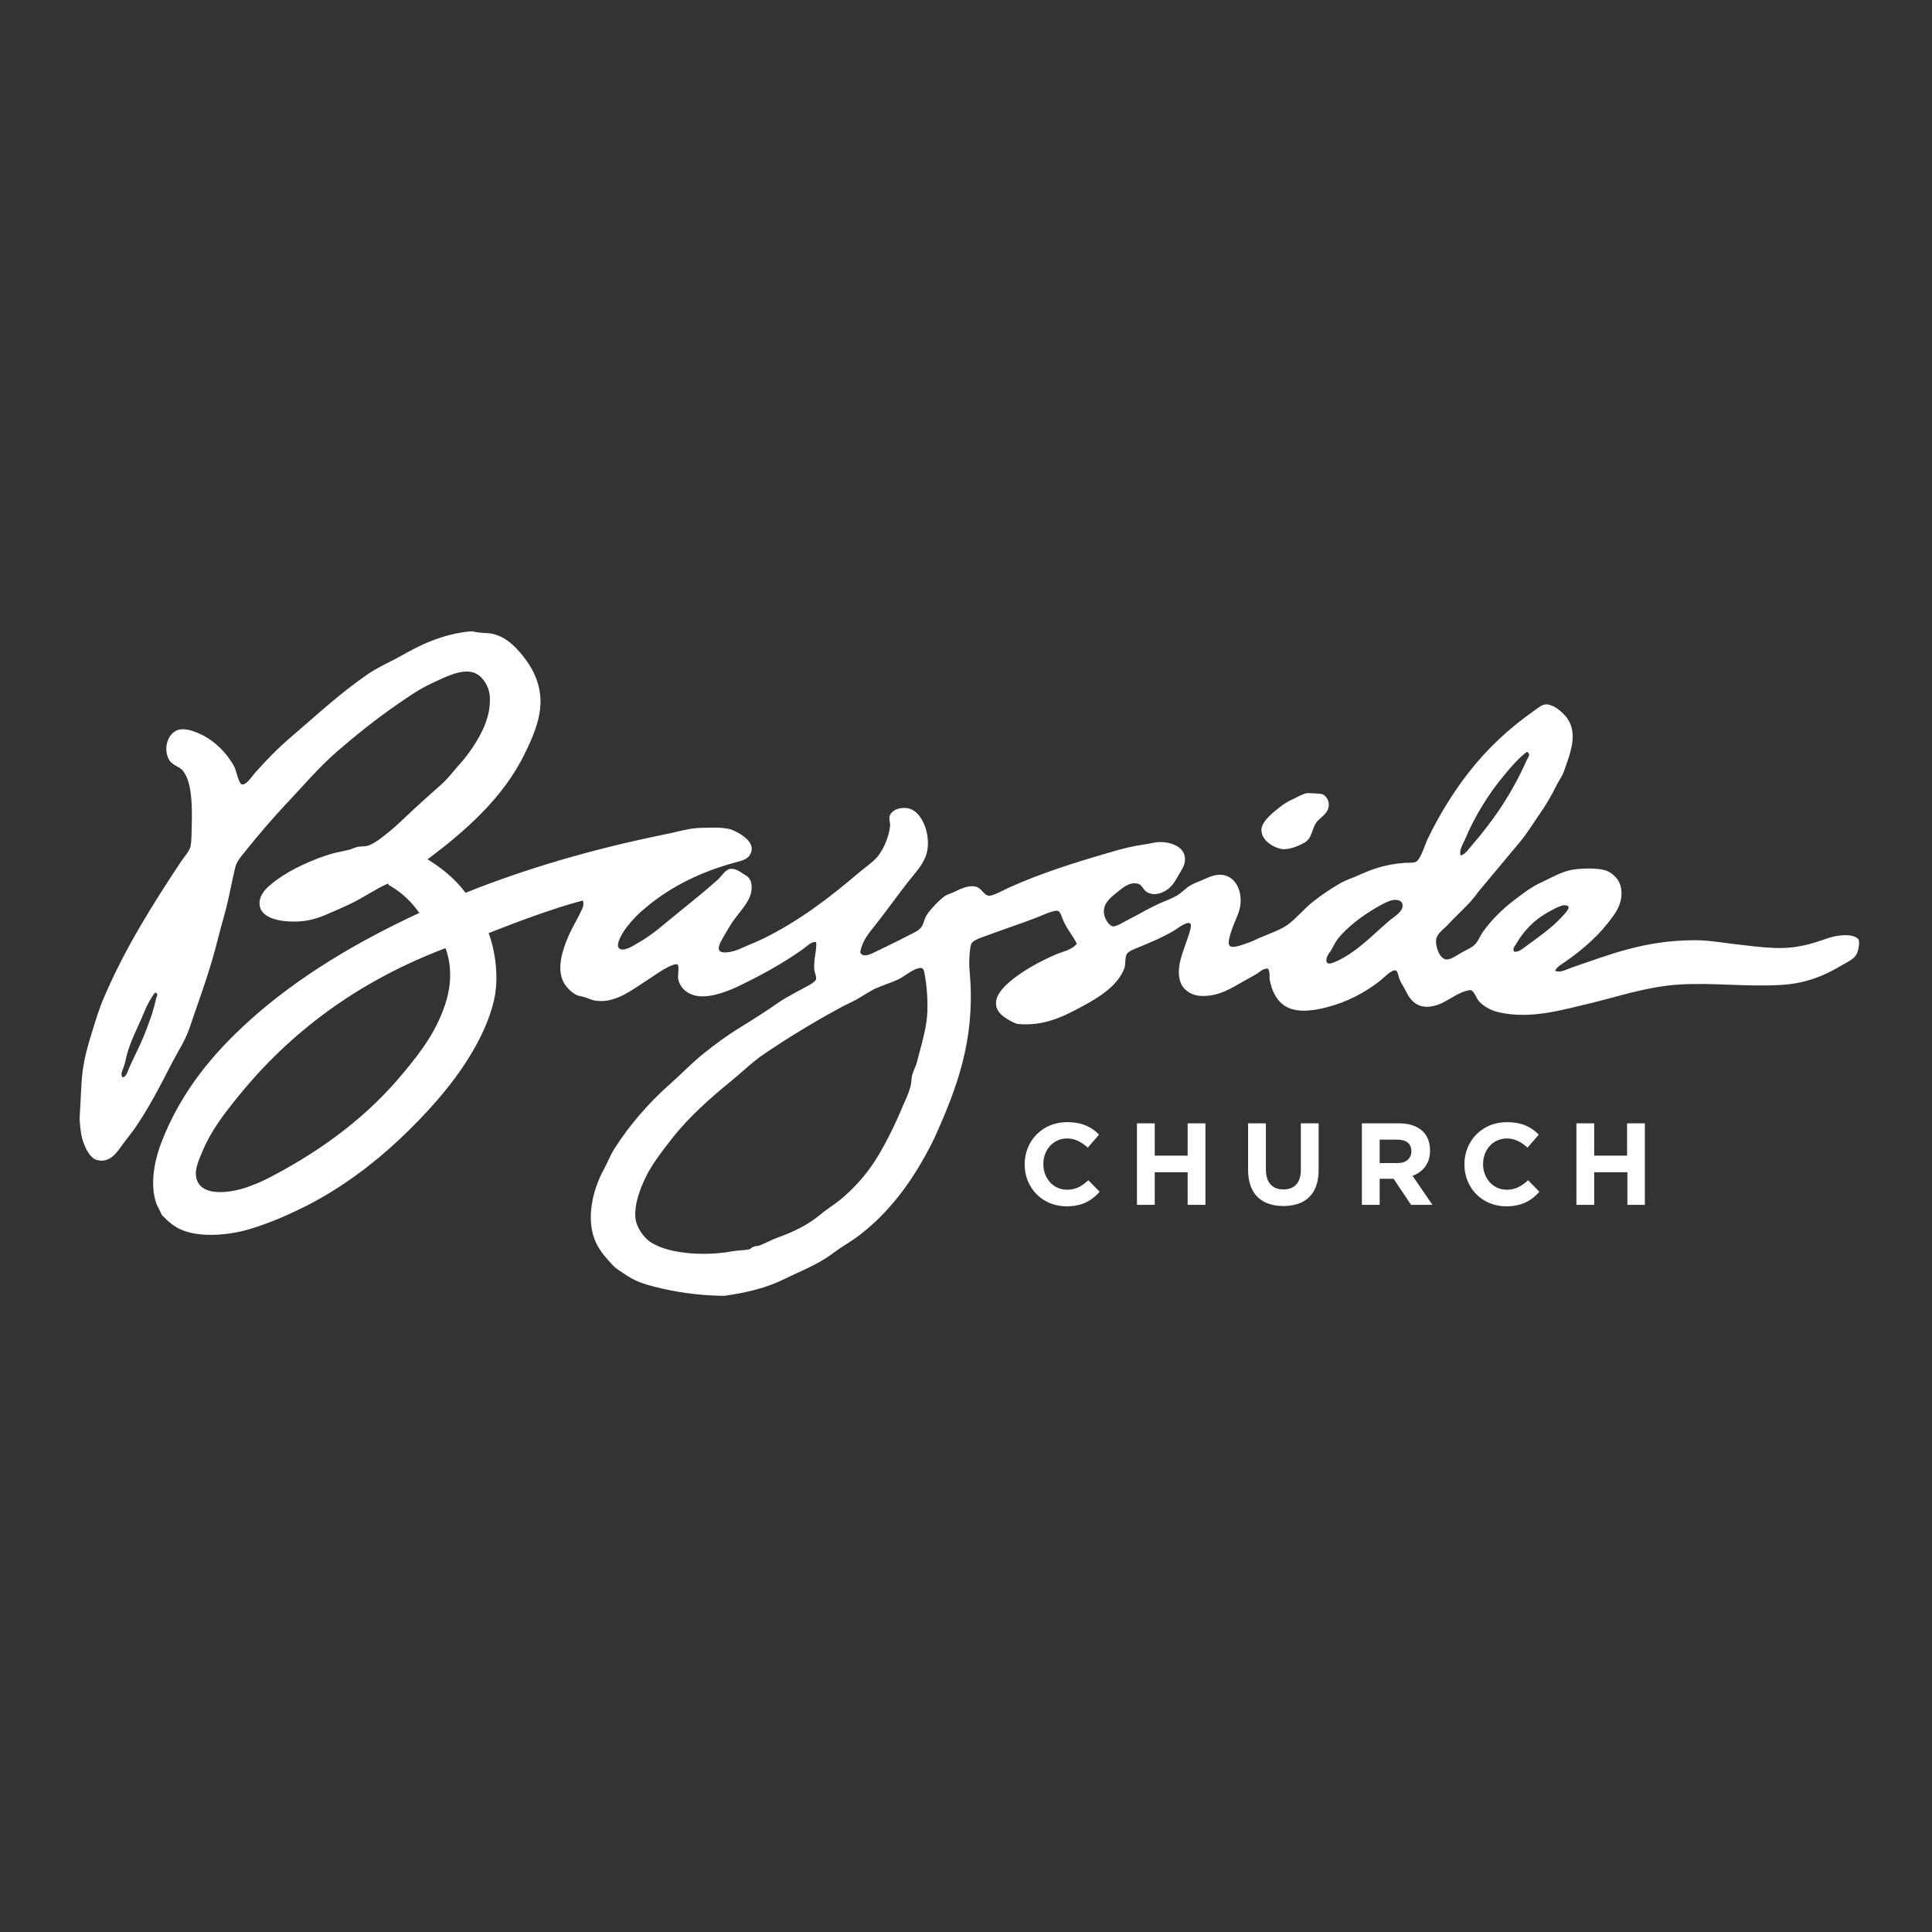 <?xml version="1.0" encoding="utf-8"?>
<!-- Generator: Adobe Illustrator 19.2.1, SVG Export Plug-In . SVG Version: 6.00 Build 0)  -->
<svg version="1.1" id="layer" xmlns="http://www.w3.org/2000/svg" xmlns:xlink="http://www.w3.org/1999/xlink" x="0px" y="0px"
	 viewBox="0 0 652 652" style="enable-background:new 0 0 652 652;" xml:space="preserve">
<rect x="0" y="0" width="652" height="652" fill="#333333" stroke="none"/>
<style type="text/css">
	.st0{fill:#fff;}
</style>
<path class="st0" d="M616.9,316.6c-5.7,2-10.6,3.6-18.3,3.3c-4.6-0.2-9-0.8-13.3-1.3c-4.4-0.5-8.7-1.3-13.3-1.3
	c-17.2,0-29.1,5-41.8,9.3c-1.7,0.6-3.6,1.8-5.4,1c0.7-1.4,2.2-2.2,3.4-3c6.4-4.5,11.7-9.1,16.3-15.6c1.8-2.5,3.3-5.7,2.5-9.6
	c-0.5-2.4-2.2-4.3-4.5-5.4c-2.7-1.3-10-1-12.8-0.3c-3.6,0.9-6.7,2.8-10,4.3c-3.2,1.5-5.9,3.7-8.6,5.7c-4.1,3.1-7.7,6.7-10.6,10.7
	c-1,1.4-1.6,3.2-2.8,4.4c-1,1-2.9,1.8-4.5,2.7c-1.4,0.8-3.6,2.4-5.1,2.3c-2.2-0.2-3.8-4.2-3.4-6.9c0.3-1.8,2.5-3.4,3.4-4.3
	c3-3.2,4.8-4.8,7.6-7.7c1.4-1.5,2.5-3,3.5-4.3c4.4-5.2,8.7-10.5,14.1-16.9c2.2-2.7,4.2-6,6.3-9c2.1-3,4.1-6.4,5.7-9.7
	c0.7-1.5,2-3.1,2.6-5c1.8-5.3,5-12.5,0.7-18c-1.4-1.7-4-4.1-6.6-4.3c-1.6-0.1-3,1.3-4.2,2.1c-8.7,6.1-15.8,12.8-22,20.7
	c-5.2,6.6-9.9,14.2-13.9,22.4c-0.9,1.7-2.4,7.3-4.2,8c-1,0.4-2.5,0.2-3.7,0.3c-6.7,0.5-11.2,2.2-15.8,4.3c-2,0.9-4,1.5-5.6,2.4
	c-3.3,1.9-6.6,4.1-9.5,6.4c-2.9,2.3-5.3,5.3-8.3,7.6c-2.5,1.9-6.5,3.2-9.7,4.6c-1.3,0.6-2.7,1.3-4.8,2c-1.6,0.5-4.3,1.6-5.3,0.7
	c-1-0.9,0.5-4.8,1-6.3c0.9-2.4,1.9-4.3,2.3-6c1.2-4.6-0.4-9.9-4.4-11.3c-2.7-1-5.2,0.1-7.5,1.1c-1.5,0.7-3.3,1.3-4.5,2
	c-1.7,0.9-2.9,2.5-5,3.7c-1.6,0.9-3.6,1.6-5.4,2.4c-4,1.8-6.5,3.4-10.4,5.4c-1.5,0.7-4.3,2.6-5.6,2.4c-1.3-0.2-2.7-2.7-2.9-4.1
	c-0.6-3.5,2.2-5.6,4.3-7.3c1.8-1.4,4-3.6,7-3c1.2,0.3,1.5,1.1,2.2,2c2.4,2.9,7.3,1.4,9.8-1.9c0.7-0.9,1.3-2.1,1.9-3.1
	c0.6-1.1,1.4-2.2,1.8-3.3c1.7-5.6-3.9-8-8.9-7.7c-1.2,0.1-2.6,0.5-4,0.7c-4.4,0.6-7.9,1.5-11.6,2.6c-12.4,3.6-23.4,7-34.7,12.1
	c-1.8,0.8-5.3,2.8-6.7,2.7c-1.8-0.2-2.4-2.7-4.5-3.1c-2.8-0.6-5.8,1.2-7.6,2c-0.9,0.4-1.9,0.7-2.6,1.1c-1.8,1.2-5.1,4.7-6.2,6.4
	c-1.1,1.7-1,3.4-2.3,4.7c-1,1-3,1.8-4.7,2.7c-2.8,1.5-7.5,3.7-10.1,5c-1.5,0.7-4.5,2.4-5.4,0.3c0.6-3.7,2.9-6.5,5-9.1
	c4.3-5.4,8-10.8,12.3-16.1c2.1-2.6,4.6-5.4,5.3-9c1.1-5.5-1.5-13-6-14.3c-2.9-0.8-6.3,0.5-6.7,2.7c-0.2,0.8,0.2,2,0.2,3
	c-0.4,4.1-2.6,9-5,11.3c-1.7,1.7-3.9,3.2-5.9,4.9c-9.6,8.2-20,16.1-31.8,21.9c-2.9,1.4-4.4,1.9-7.5,3.3c-0.9,0.4-2.3,1-4.1,1.3
	c-5.8,0.9-3.1-3.1-1.5-5.9c1-1.7,1.8-3.1,2.6-4.3c2.2-3,4.5-5.5,5.7-8.1c0.6-1.3,1-3.5,0.6-5.1c-0.4-1.8-1.7-2.4-2.8-3.1
	c-1-0.6-2-1.5-3.8-1.6c-2-0.1-3.3,2.5-4.7,3.7c-4.6,4.1-8.6,7.3-13.3,11.1c-4.4,3.5-8.6,7.5-13.9,10.4c-1.2,0.7-4.5,2.9-6,1.7
	c-1.4-1.1,0.8-4.8,1.9-6.4c1.3-1.8,2.8-3.5,4.2-4.9c8.8-8.3,19.8-14.1,32.5-17.6c2.9-0.8,5-1.1,5.9-3.6c1.3-3.7-4.1-6.6-6.6-7.6
	c-1.4-0.5-4.4-0.8-6.6-0.7c-2.3,0.1-4.5,0-6.4,0.3c-3.3,0.4-6.7,1.5-10.1,2.1c-24,4.9-46.5,11.5-66.7,19.6
	c-3.4-4.6-7.8-8.2-12.8-11.3c12.3-9.2,25.6-20.7,32.8-35.7c2.4-4.9,5.3-11.1,5.3-17.6c0-5.5-2.2-10.4-5-14.1
	c-2.5-3.4-6-7.4-10.8-8.6c-2.3-0.6-4.5-0.2-6.9-0.9h-1.3c-9.5,1-16.9,4.7-23.7,8.6c-3.5,1.9-7.2,3.5-10.4,5.7
	c-9.5,6.5-17.4,13.9-26.4,21.6c-4.1,3.5-8.1,7.6-12,12c-0.8,0.9-2.8,4.1-4.3,3.7c-1-0.2-1.9-4.7-2.5-5.9c-2.4-4.5-6.7-9-12-11.3
	c-1.7-0.7-4.1-1.7-6.5-1.3c-3.6,0.7-5.6,5.7-3.8,9.7c1.1,2.5,3.7,2.6,5,4.3c3,3.8,3.1,11.9,2.9,18.7c-0.1,2.2,0,4.8-0.4,6.7
	c-0.4,1.7-2,3.4-3.1,5c-9.5,14.3-18.9,29.2-26.1,46c-1.6,3.7-2.9,7.9-4.1,11.9c-1.3,4.1-2.5,8.4-3.1,12.9c-0.6,4.6-0.6,10-1,15.3
	v1.4c0.2,3.1,0.5,5.7,1.5,8.1c0.9,2.2,2.2,4.7,4.4,5.3c4.4,1.1,6.8-2.8,8.6-5.3c1.3-1.8,2.7-3.5,3.8-5c5.1-7.3,8.7-14.5,12.8-22.4
	c2-3.9,4.5-7.6,5.9-11.7c3-8.9,6.2-17.4,8.6-26.3c1.2-4.6,2.4-9.2,3.7-13.8c1.2-4.6,2-9.4,3.2-14.3c0.6-2.4,2.4-4.1,4.1-6.3
	c3.8-4.8,8.8-10.5,12.6-14.6c6-6.3,11.4-12.8,17.9-18.4c6.4-5.5,12.8-10.7,20.4-15.9c3.3-2.3,7-4.9,11.3-6.9
	c3.6-1.6,9.8-5.1,14.2-3.6c2.7,0.9,5.2,4.4,5.4,8.1c0.4,6.7-2.8,12.6-5.7,17c-1.5,2.3-3.2,4.4-5,6.4c-1.8,2-3.4,4.2-5.4,6
	c-4.3,3.8-8.1,7.2-12,10.9c-1.8,1.7-4,3.8-6,5.4c-2,1.6-4.8,3.9-7,4.6c-1,0.3-2.4,0.2-3.5,0.4c-0.9,0.2-1.7,0.6-2.6,0.9
	c-1.9,0.5-3.8,0.8-5.7,1.3c-3.3,0.9-6.9,2.3-10.3,3.9c-2.9,1.3-6.2,3.2-8.8,5.1c-2.2,1.7-6,4.3-5.7,8.3c0.3,4.2,6,5.6,10.6,5.7
	c5.7,0.2,9.3-1.2,13.2-2.9c2.3-1,4.6-2,6.7-3c4.5-2.1,8.6-5.1,12.8-6.9c0.3,0.6,0.7,0.7,1.2,1c3.8,2.3,7,5.4,9.4,8.9
	c-20.9,9.7-40.8,21.4-57.4,36.4c-12.2,11-22.9,23.8-29.5,40.7c-2.1,5.3-4,13.2-2.2,19.8c0.5,2,1.4,3,2.2,5c2.2,2.3,4.2,4.1,7.3,5.3
	c6.7,2.5,16.4,1.4,23-0.7c7.1-2.2,13.2-5,18.8-7.8c11.8-6.1,22-13.8,30.9-22.1c9-8.5,17.8-18.1,24.2-28.7c3.1-5.1,6.3-11.5,7.9-18.4
	c1.7-7.3,0.6-16.2-1.8-22.7c9.9-3.9,21.9-8.4,31.8-11c0.5,1.4-0.1,2.6-0.6,3.6c-1.5,3.2-3.1,5.6-4.5,9c-1.5,3.5-3.8,9.9-1.6,14.6
	c0.9,1.9,2.7,3.7,4.4,4.6c0.9,0.5,2,0.5,3.1,0.9c1,0.3,2,0.8,2.9,1c6,1.2,11.3-2.4,15.1-4.9c1.9-1.2,3.9-2.6,6.2-4.1
	c0.8-0.6,5.9-3.8,6.9-3.1c0.8,0.5,0,3.8,0.3,5c0.5,2.5,2.4,4.3,4.5,5.1c4.6,1.9,11.5-0.8,15-2.4c7.9-3.7,16-8.2,22.6-12.9
	c1.4-1,2.6-2.5,4.4-2.4c0.4,2.2-0.9,5.8-0.6,9.3c0.1,1.1,0.8,2.3,0.6,3.3c-0.3,1.2-4.5,3.1-6.3,4.1c-2.5,1.4-4.8,2.6-6.6,3.9
	c-4.3,3-8.6,5.7-12.8,8.3c-4.3,2.6-8.3,5.6-12.2,8.7c-4,3.2-7.4,6.8-11,10c-7.4,6.5-13.9,13.9-19.3,22.4c-1.3,2.1-2.2,4.5-3.5,6.9
	c-3.4,6.2-6.5,16.9-2.3,25.1c1.3,2.6,3.5,5.1,5.6,7.3c1,1,2.3,1.8,3.7,2.7c3.3,2.3,6,3.3,10.4,4.4c6.6,1.7,13.9,2.8,22.1,3h1.3
	c7.8-1.1,14.2-2.7,20.1-5.6c5.9-2.9,11.6-5,16.7-8.9c2.5-1.9,5.2-3.4,7.6-5.1c9.8-7.2,17.2-16.6,23.3-27.6c1.5-2.7,3-5.6,4.2-8.4
	c6.4-14.5,12.5-30.5,11-51.6c-0.1-1.7-0.4-3.9-0.3-6c0.1-1.8,0.2-4.4,0.7-5.6c0.7-1.5,4.7-2.5,6.7-3.3c5.4-2,9.7-3.4,15-5.4
	c1.9-0.7,6.1-2.8,7.5-2.4c0.8,0.3,1.2,1.6,1.6,2.7c1.4,3.5,3.4,5.5,4.8,8.4c-1.8,2.2-4.8,2.6-7.3,3.7c-5,2.2-10,4.9-14.1,8.1
	c-3.2,2.5-8.4,7.2-4.5,11.7c1.1,1.3,4.8,3.5,6.2,3.6c8.4,0.7,14.8-2.3,21.4-5.9c6-3.2,12.3-7.2,14.4-13.1c0.3-1,0.2-3.3,0.6-4.3
	c0.5-1.4,3.3-2.2,5.1-3c4.3-1.8,7.2-3,11.1-5.3c1-0.6,4.4-3.3,5.4-2.3c0.6,0.6-0.4,3.4-0.9,4.9c-1.4,4.4-4.4,10.5-2.2,15.4
	c1,2.3,3.8,4.1,6.9,4.1c6,0.2,10.3-2.8,14.1-4.9c1.4-0.8,2.7-1.5,4.1-2.3c1.3-0.7,2.5-2.2,4.2-2c0.8,1.2,0.4,2.6,0.6,3.7
	c0.6,3.6,2.2,6.8,4.7,8.6c3.8,2.7,9.4,2.1,14.7,0.7c6.9-1.8,12.8-5,17.7-8.8c1.2-0.9,4-4,5.4-3.6c0.8,0.2,0.9,2.2,1.5,3.4
	c0.4,1,1.2,2.1,1.8,3.3c1.9,4.1,4.8,6.8,10.6,5c4-1.3,7-4.5,11.4-5.1c1.4,0.6,1.8,2.7,2.9,3.9c1.5,1.6,3.9,3,6.5,3.6
	c10.7,2.5,21.6-0.8,30.9-3c8.9-2.1,18.6-5.5,29.5-6.3c11.5-0.8,22.8,0.8,34.9,0.1c8.6-0.5,14.8-3.2,20.5-6.6
	c2.1-1.2,4.3-2.2,5.1-3.9c0.5-1,1.1-3.6,0.6-4.9C625.3,314.9,620.2,315.5,616.9,316.6 M494.3,283.5c3.4-8.1,8.1-15.7,13.5-22.1
	c2.2-2.7,4.6-5.4,7-7.3c0.1-0.1,0.6-0.6,0.9-0.1c0.9,0.8-0.2,1.8-0.4,2.4c-4.9,11-11.1,20.3-18.6,28.9c-1.1,1.2-2.1,3-3.8,3.4
	C492.4,286.8,493.6,285.1,494.3,283.5 M52.7,336.9c-0.9,4.3-2.7,9.2-4.4,13.3c-1.5,3.6-3.3,6.9-4.8,10.4c-0.5,1.1-0.7,2.6-2.1,3
	c-1-1.1,0.1-2.6,0.4-3.7c0.4-1.2,0.7-2.6,1-3.9c1.3-4.9,3.8-9.4,5.7-14.1c1-2.5,2.4-5.1,3.8-6.9h0.2
	C53.6,335.4,52.8,336.5,52.7,336.9 M150.8,337.1c-2.9,10.2-8.6,17.7-14.7,25c-11.8,14.3-26.8,25.7-44.6,35c-2.1,1.1-4.4,2.2-6.9,3.1
	c-5.8,2.3-17.8,4.5-18.5-3.7c-0.2-2.4,1.2-5.5,2.2-7.9c2.9-7,7.4-12.8,11.7-18.1c17.9-22.3,40.9-39.3,70-50.4c0.3,0,0.4-0.2,0.4,0
	C152.4,325.6,152.3,331.8,150.8,337.1L150.8,337.1z M312.6,345.2c-0.8,5-2.1,9-3.2,13.4c-0.4,1.4-1.1,2.6-1.5,4
	c-0.4,1.4-0.2,2.6-0.7,4.3c-0.5,1.8-1.3,3.7-2.1,5.4c-2.5,6-5.1,11.5-8.3,17c-3.2,5.5-7.3,10.5-12.3,14.8c-2.4,2.1-5.3,3.8-7.8,5.9
	c-4.3,3.5-8.8,5.7-14.4,7.7c-2.1,0.8-3.9,1.8-5.9,2.6c-0.6,0.2-1.4,0.2-2,0.4c-0.6,0.2-1,0.7-1.5,0.9c-1.7,0.4-3.8,0.3-5.9,0.7
	c-9.7,1.8-23.3,0.8-28.7-4.1c-1.5-1.4-3.4-4.1-3.8-6.6c-0.8-5.4,2.3-12.3,4.1-15.7c2.3-4.2,5.7-8.5,8.2-11.7
	c5.8-7.4,13-13.7,20.2-19.6c3.7-3,7.1-6.4,11-9c8-5.4,16-10.3,24.8-15.1c2.1-1.2,4.5-2.2,6.6-3.4c2.1-1.2,4.2-2.7,6.3-3.6
	c2.5-1.1,5.1-1.9,7.5-3c2.2-1.1,4.2-3,6.6-3.7c0.1,0,0.1-0.1,0.3-0.1c1.8-0.3,1.7,0.8,2.2,3.6C313,334.5,313.3,341.1,312.6,345.2
	 M469.1,310.5c-5.8,4.9-11.3,11-18.5,14.1c-1,0.4-2.2,1-2.9,0.1c-0.4-1.5,0.7-2.8,1.5-4c0.7-1.2,1.3-2.5,2.1-3.6
	c3.1-4.1,8.6-8.2,13.5-11c1.6-0.9,4-2.3,5.7-2.4c1.6-0.1,2.6,0.5,2.8,1.4C473.8,307.6,470.4,309.4,469.1,310.5 M511.1,321.2
	c-0.9-0.8,0.1-1.9,0.6-2.7c2.4-4.2,5.9-7.9,10.3-10.4c1.4-0.8,4.4-2.5,5.7-2.6c3.5-0.1,0.5,2.6-0.3,3.6c-3.5,3.9-8,7-12.5,10.3
	C513.8,320.2,512.6,321.3,511.1,321.2L511.1,321.2z M432.4,286.5c2.4,0.5,6.4-1.2,8.1-2.3c2.2-1.5,2.1-3.8,3.5-6.3
	c1.2-2.1,4.8-3.2,4.4-6.9c-0.1-1-1-2.6-2.2-3c-0.7-0.2-4.7-0.4-5.3-0.3c-1.5,0.3-3.2,1.4-4.8,2.1c-1.5,0.7-3,1.6-4.2,2.6
	c-2,1.6-5.9,4.5-6.2,7.4C425.5,283.4,429.4,285.9,432.4,286.5L432.4,286.5z M359.9,407.1c-8.1,0-14.1-6.2-14.1-14.1v-0.1
	c0-7.8,5.9-14.2,14.3-14.2c5.2,0,8.3,1.7,10.8,4.2l-3.8,4.4c-2.1-1.9-4.3-3.1-7-3.1c-4.6,0-8,3.8-8,8.6v0.1c0,4.7,3.3,8.6,8,8.6
	c3.1,0,5.1-1.3,7.2-3.2l3.8,3.9C368.4,405.2,365.2,407.1,359.9,407.1 M400.8,406.6v-11h-11.1v11h-6v-27.5h6V390h11.1v-10.9h6v27.5
	H400.8z M433.1,407c-7.4,0-11.9-4.1-11.9-12.2v-15.7h6v15.5c0,4.5,2.2,6.8,5.9,6.8s5.9-2.2,5.9-6.6v-15.7h6v15.5
	C445.1,403,440.5,407,433.1,407 M476.3,388.5c0-2.6-1.8-3.9-4.7-3.9h-6v7.9h6.1C474.6,392.5,476.3,390.9,476.3,388.5L476.3,388.5z
	 M476.2,406.6l-5.9-8.8h-4.7v8.8h-6v-27.5h12.6c6.5,0,10.4,3.4,10.4,9.1v0.1c0,4.4-2.4,7.2-5.9,8.5l6.7,9.8H476.2z M508.3,407.1
	c-8.1,0-14.1-6.2-14.1-14.1v-0.1c0-7.8,5.9-14.2,14.3-14.2c5.2,0,8.3,1.7,10.8,4.2l-3.8,4.4c-2.1-1.9-4.3-3.1-7-3.1
	c-4.6,0-8,3.8-8,8.6v0.1c0,4.7,3.3,8.6,8,8.6c3.1,0,5.1-1.3,7.2-3.2l3.8,3.9C516.8,405.2,513.6,407.1,508.3,407.1 M549.2,406.6v-11
	H538v11h-6v-27.5h6V390h11.1v-10.9h6v27.5H549.2z"/>
</svg>
